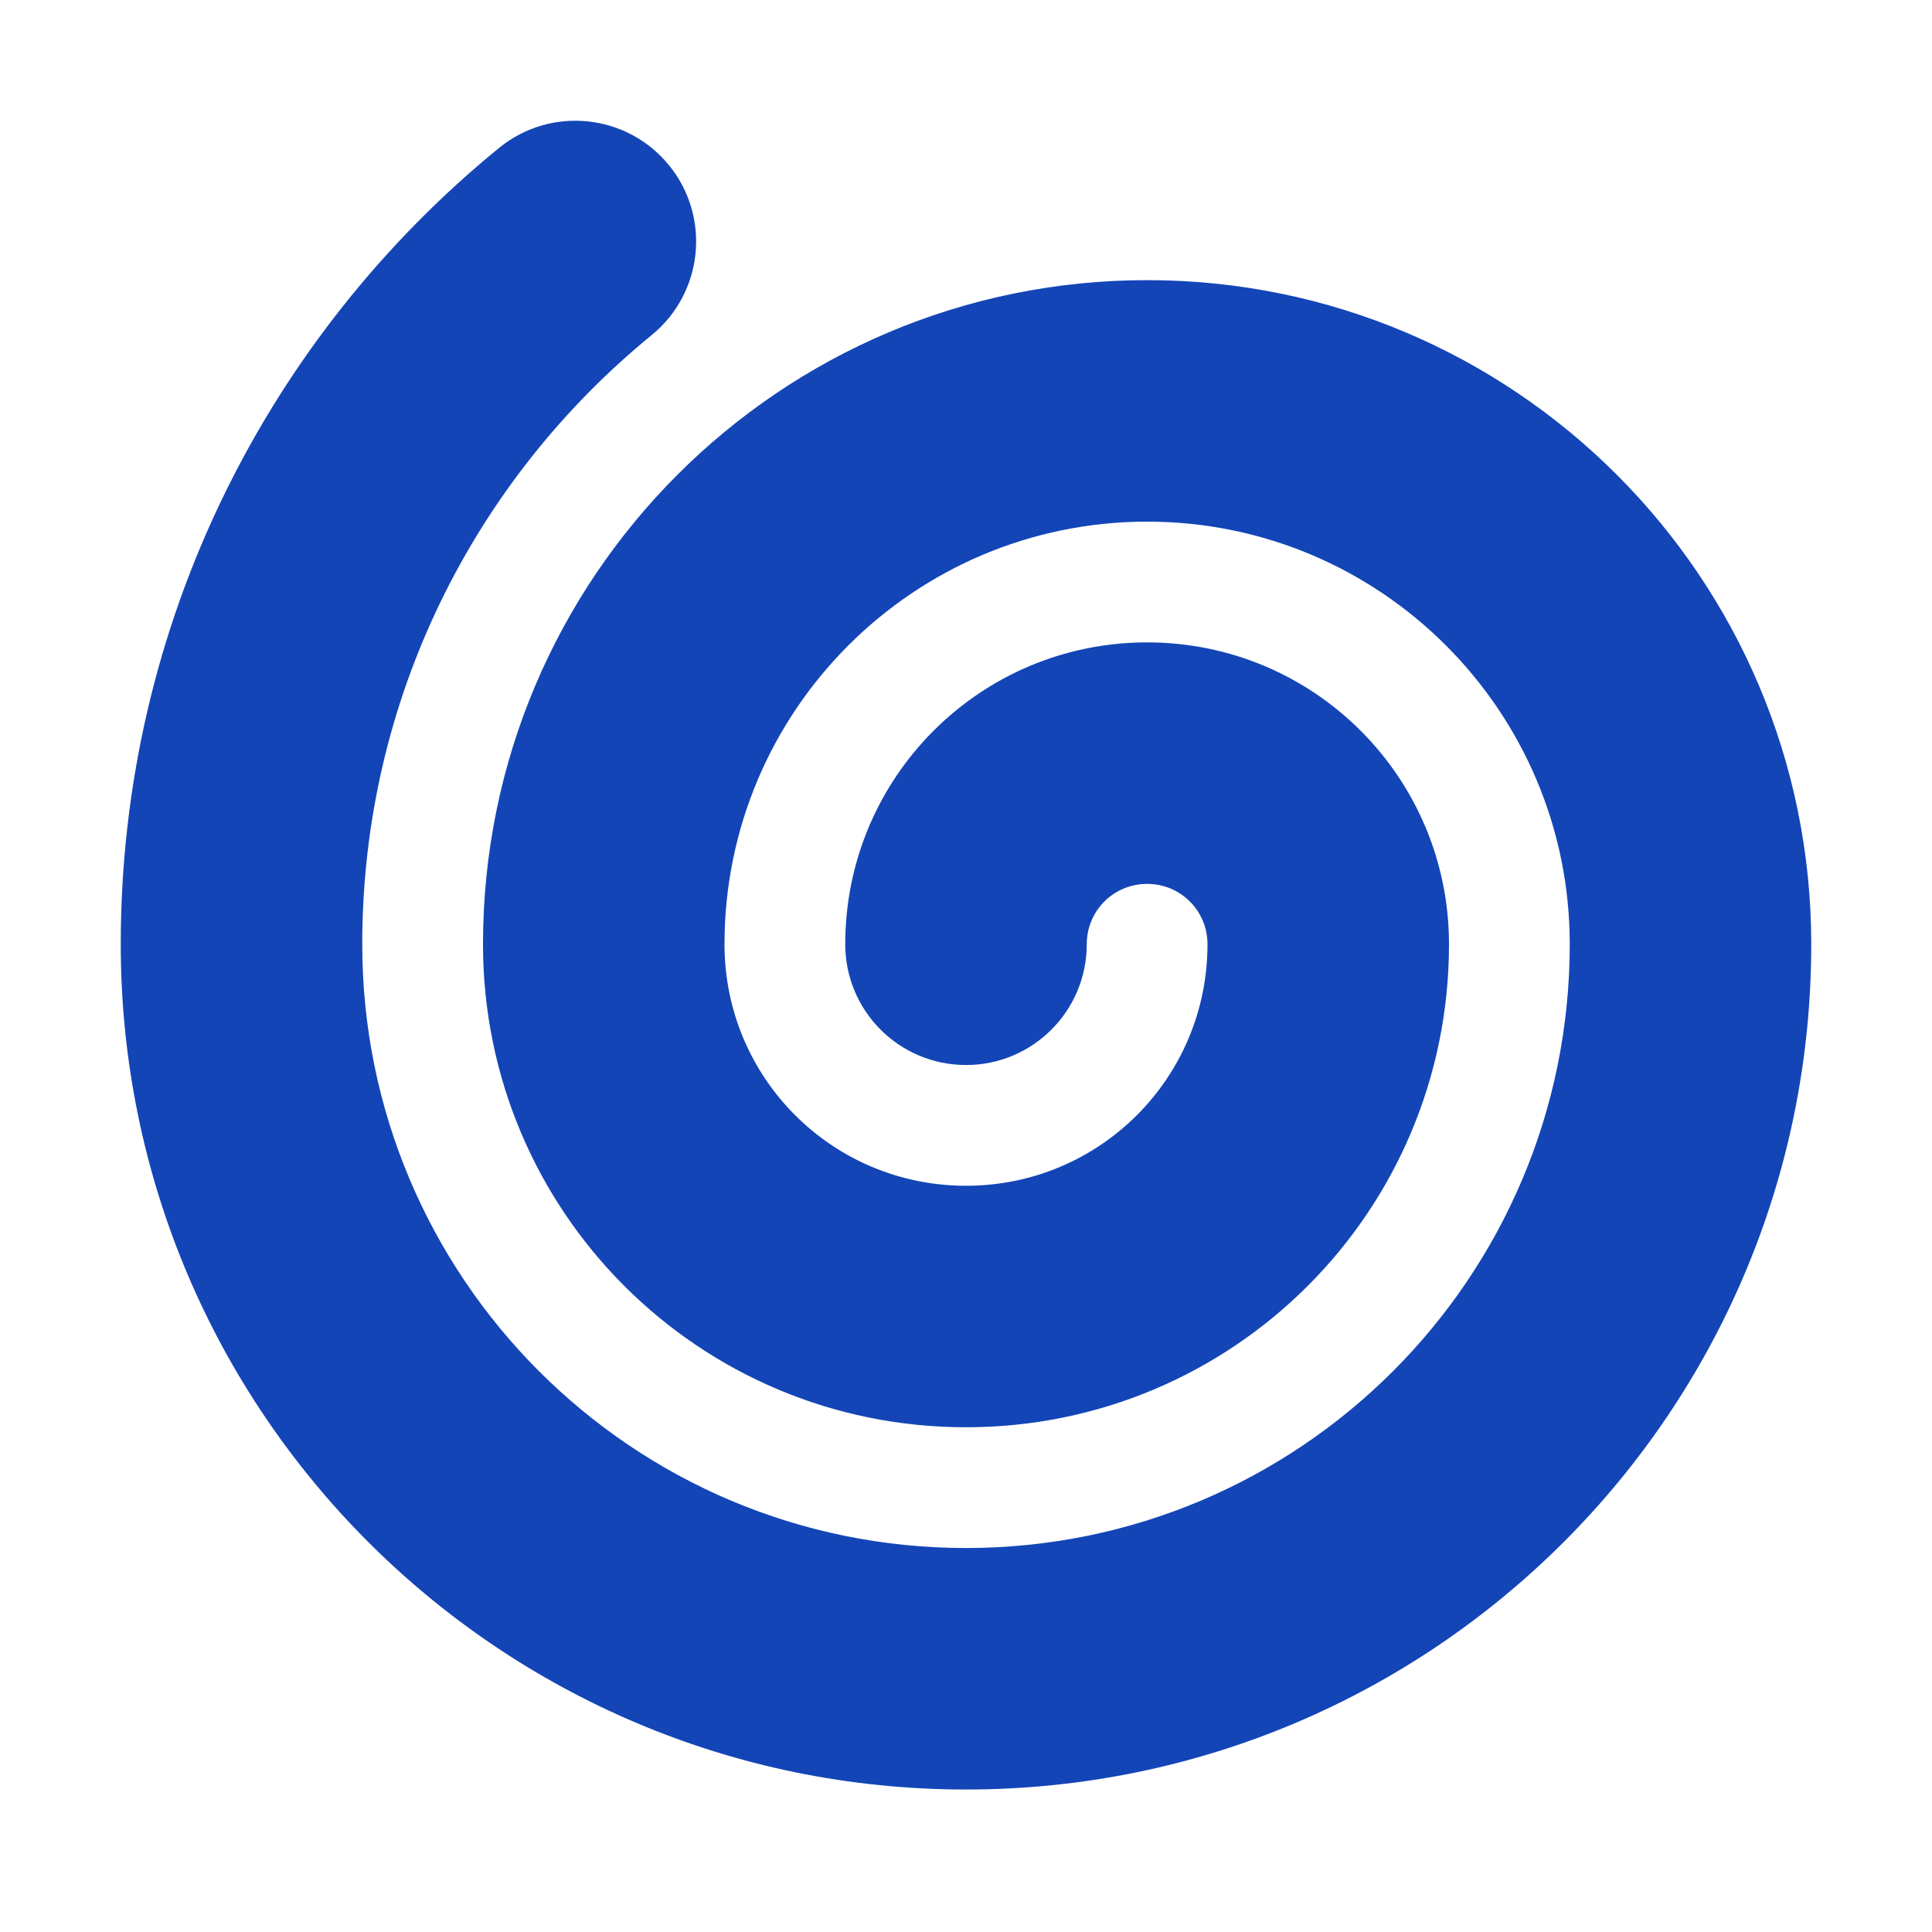 <svg viewBox="0 0 32 32" fill="none" xmlns="http://www.w3.org/2000/svg">
<path d="M11.08 2.736C11.778 3.591 11.65 4.851 10.794 5.55C7.869 7.937 6 11.567 6 15.64C6 21.165 10.475 25.64 16 25.64C21.525 25.64 26 21.165 26 15.64C26 11.775 22.865 8.64 19 8.64C15.135 8.64 12 11.775 12 15.64C12 17.855 13.785 19.64 16 19.64C18.215 19.64 20 17.855 20 15.64C20 15.085 19.555 14.64 19 14.64C18.445 14.64 18 15.085 18 15.64C18 16.745 17.105 17.64 16 17.64C14.895 17.64 14 16.745 14 15.64C14 12.875 16.235 10.64 19 10.64C21.765 10.64 24 12.875 24 15.64C24 20.065 20.425 23.64 16 23.64C11.575 23.64 8 20.065 8 15.64C8 9.565 12.925 4.64 19 4.64C25.075 4.64 30 9.565 30 15.64C30 23.375 23.735 29.64 16 29.64C8.265 29.64 2 23.375 2 15.64C2 10.313 4.451 5.563 8.266 2.45C9.121 1.752 10.381 1.88 11.08 2.736Z" fill="#1345B7"/>
</svg>
